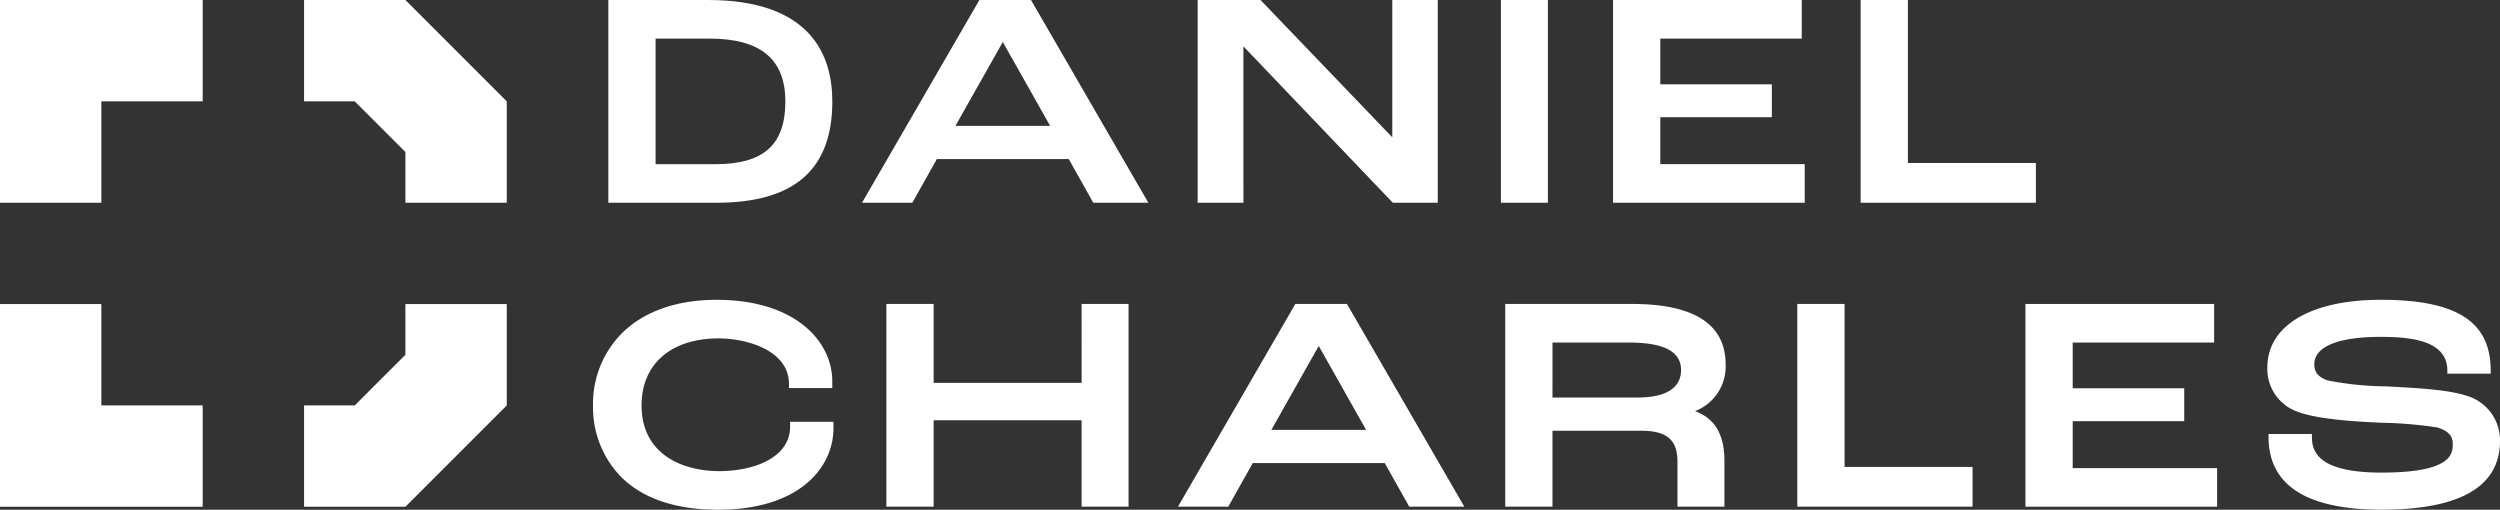 <svg id="Group_21" data-name="Group 21" xmlns="http://www.w3.org/2000/svg" xmlns:xlink="http://www.w3.org/1999/xlink" width="302.433" height="61.661" viewBox="0 0 302.433 61.661">
  <rect x="0" y="0" width="302.433" height="61.661" fill="#333333" stroke="none"/>
  <defs>
    <clipPath id="clip-path">
      <rect id="Rectangle_3" data-name="Rectangle 3" width="302.433" height="61.661" fill="none"/>
    </clipPath>
  </defs>
  <path id="Path_1" data-name="Path 1" d="M0,0V24.522H12.261V12.261h12.26V0Z" transform="translate(0 0)" fill="#fff"/>
  <path id="Path_2" data-name="Path 2" d="M0,31.049V55.57H24.522V43.31H12.261V31.049Z" transform="translate(0 5.734)" fill="#fff"/>
  <path id="Path_3" data-name="Path 3" d="M31.049,0v12.26h6.13l3.066,3.066,3.065,3.065v6.131H55.571V12.261L49.44,6.13,43.309,0Z" transform="translate(5.734 0)" fill="#fff"/>
  <path id="Path_4" data-name="Path 4" d="M43.309,31.049v6.131l-3.066,3.065L37.179,43.31h-6.13V55.57h12.26l6.131-6.131,6.131-6.13V31.049Z" transform="translate(5.734 5.734)" fill="#fff"/>
  <g id="Group_2" data-name="Group 2">
    <g id="Group_1" data-name="Group 1" clip-path="url(#clip-path)">
      <path id="Path_5" data-name="Path 5" d="M74.168,0H62.122V24.527H75.181c9.444,0,14.036-4.011,14.036-12.264C89.217,6.67,86.606,0,74.168,0m9.368,12.264c0,5.253-2.622,7.6-8.5,7.6h-7.2V4.668h6.511c6.182,0,9.187,2.485,9.187,7.6" transform="translate(11.472 0)" fill="#fff"/>
      <path id="Path_6" data-name="Path 6" d="M102.225,0l-14.2,24.526h6.086l2.966-5.281h15.962L116,24.526h6.664L108.467,0Zm8.559,15.229H99.328l5.728-10.147Z" transform="translate(16.256 0)" fill="#fff"/>
      <path id="Path_7" data-name="Path 7" d="M127.832,5.605l18.076,18.922h5.436V0h-5.5V16.611L130.009.112,129.9,0H122.3V24.527h5.536Z" transform="translate(22.585 0)" fill="#fff"/>
      <rect id="Rectangle_2" data-name="Rectangle 2" width="5.681" height="24.526" transform="translate(181.571)" fill="#fff"/>
      <path id="Path_8" data-name="Path 8" d="M187.905,19.859H170.434V14.181h13.492V10.2H170.434V4.668h17.11V0H164.716V24.527h23.189Z" transform="translate(30.419 0)" fill="#fff"/>
      <path id="Path_9" data-name="Path 9" d="M211.2,19.714H195.715V0H190V24.527h21.2Z" transform="translate(35.088 0)" fill="#fff"/>
      <path id="Path_10" data-name="Path 10" d="M84.4,45.951c0,3.722-4.305,5.389-8.572,5.389-4.547,0-9.4-2.09-9.4-7.957,0-5,3.575-8.1,9.332-8.1,3.417,0,8.5,1.464,8.5,5.5v.507H89.5v-.833c0-4.74-4.381-9.84-14-9.84-4.62,0-8.468,1.291-11.129,3.735a12.073,12.073,0,0,0-3.811,9.034,12.036,12.036,0,0,0,3.38,8.64c2.655,2.644,6.618,3.985,11.777,3.985,9.621,0,13.927-4.96,13.927-9.875v-.761H84.4Z" transform="translate(11.183 5.653)" fill="#fff"/>
      <path id="Path_11" data-name="Path 11" d="M114.134,40.588H96.23v-9.55H90.513V55.565H96.23V45.111h17.9V55.565h5.681V31.038h-5.681Z" transform="translate(16.715 5.732)" fill="#fff"/>
      <path id="Path_12" data-name="Path 12" d="M134.487,31.038l-14.2,24.526h6.086l2.966-5.281H145.3l2.966,5.281h6.664l-14.2-24.526Zm8.559,15.229H131.59l5.728-10.147Z" transform="translate(22.214 5.732)" fill="#fff"/>
      <path id="Path_13" data-name="Path 13" d="M180.367,38.345c0-4.849-3.809-7.307-11.322-7.307H153.707V55.564h5.716V46.376H170.13c3.133,0,4.412,1.09,4.412,3.763v5.426h5.681V50.139c0-2.129-.393-4.978-3.555-6.137a5.781,5.781,0,0,0,3.7-5.657m-20.944-2.639h9.224c4.259,0,6.33,1.089,6.33,3.328,0,1.518-.923,3.327-5.317,3.327H159.423Z" transform="translate(28.386 5.732)" fill="#fff"/>
      <path id="Path_14" data-name="Path 14" d="M189.248,31.039h-5.716V55.565h21.2V50.753H189.248Z" transform="translate(33.894 5.732)" fill="#fff"/>
      <path id="Path_15" data-name="Path 15" d="M212.545,45.219h13.492V41.239H212.545V35.707h17.11V31.039H206.829V55.565h23.188V50.9H212.545Z" transform="translate(38.196 5.732)" fill="#fff"/>
      <path id="Path_16" data-name="Path 16" d="M255.925,42.318c-2.117-.753-5.345-.98-9.037-1.178l-1.031-.053a38.254,38.254,0,0,1-7.041-.721c-1.141-.415-1.606-.976-1.606-1.938,0-2.145,2.853-3.328,8.03-3.328,3.755,0,8.066.464,8.066,4.087v.363h5.246v-.363c0-5.929-4.1-8.573-13.312-8.573-8.456,0-13.709,3.132-13.709,8.175a5.483,5.483,0,0,0,3.1,5.138c2.039.964,5.917,1.3,9.071,1.482.512.026,1.06.052,1.627.078a50.137,50.137,0,0,1,6.691.56c1.737.467,1.938,1.366,1.938,2,0,1.127,0,3.472-8.609,3.472-7.553,0-8.428-2.457-8.428-4.305v-.361h-5.246v.361c0,5.833,4.6,8.791,13.674,8.791,9.506,0,14.325-2.8,14.325-8.321a5.612,5.612,0,0,0-3.75-5.369" transform="translate(42.758 5.653)" fill="#fff"/>
    </g>
  </g>
</svg>
